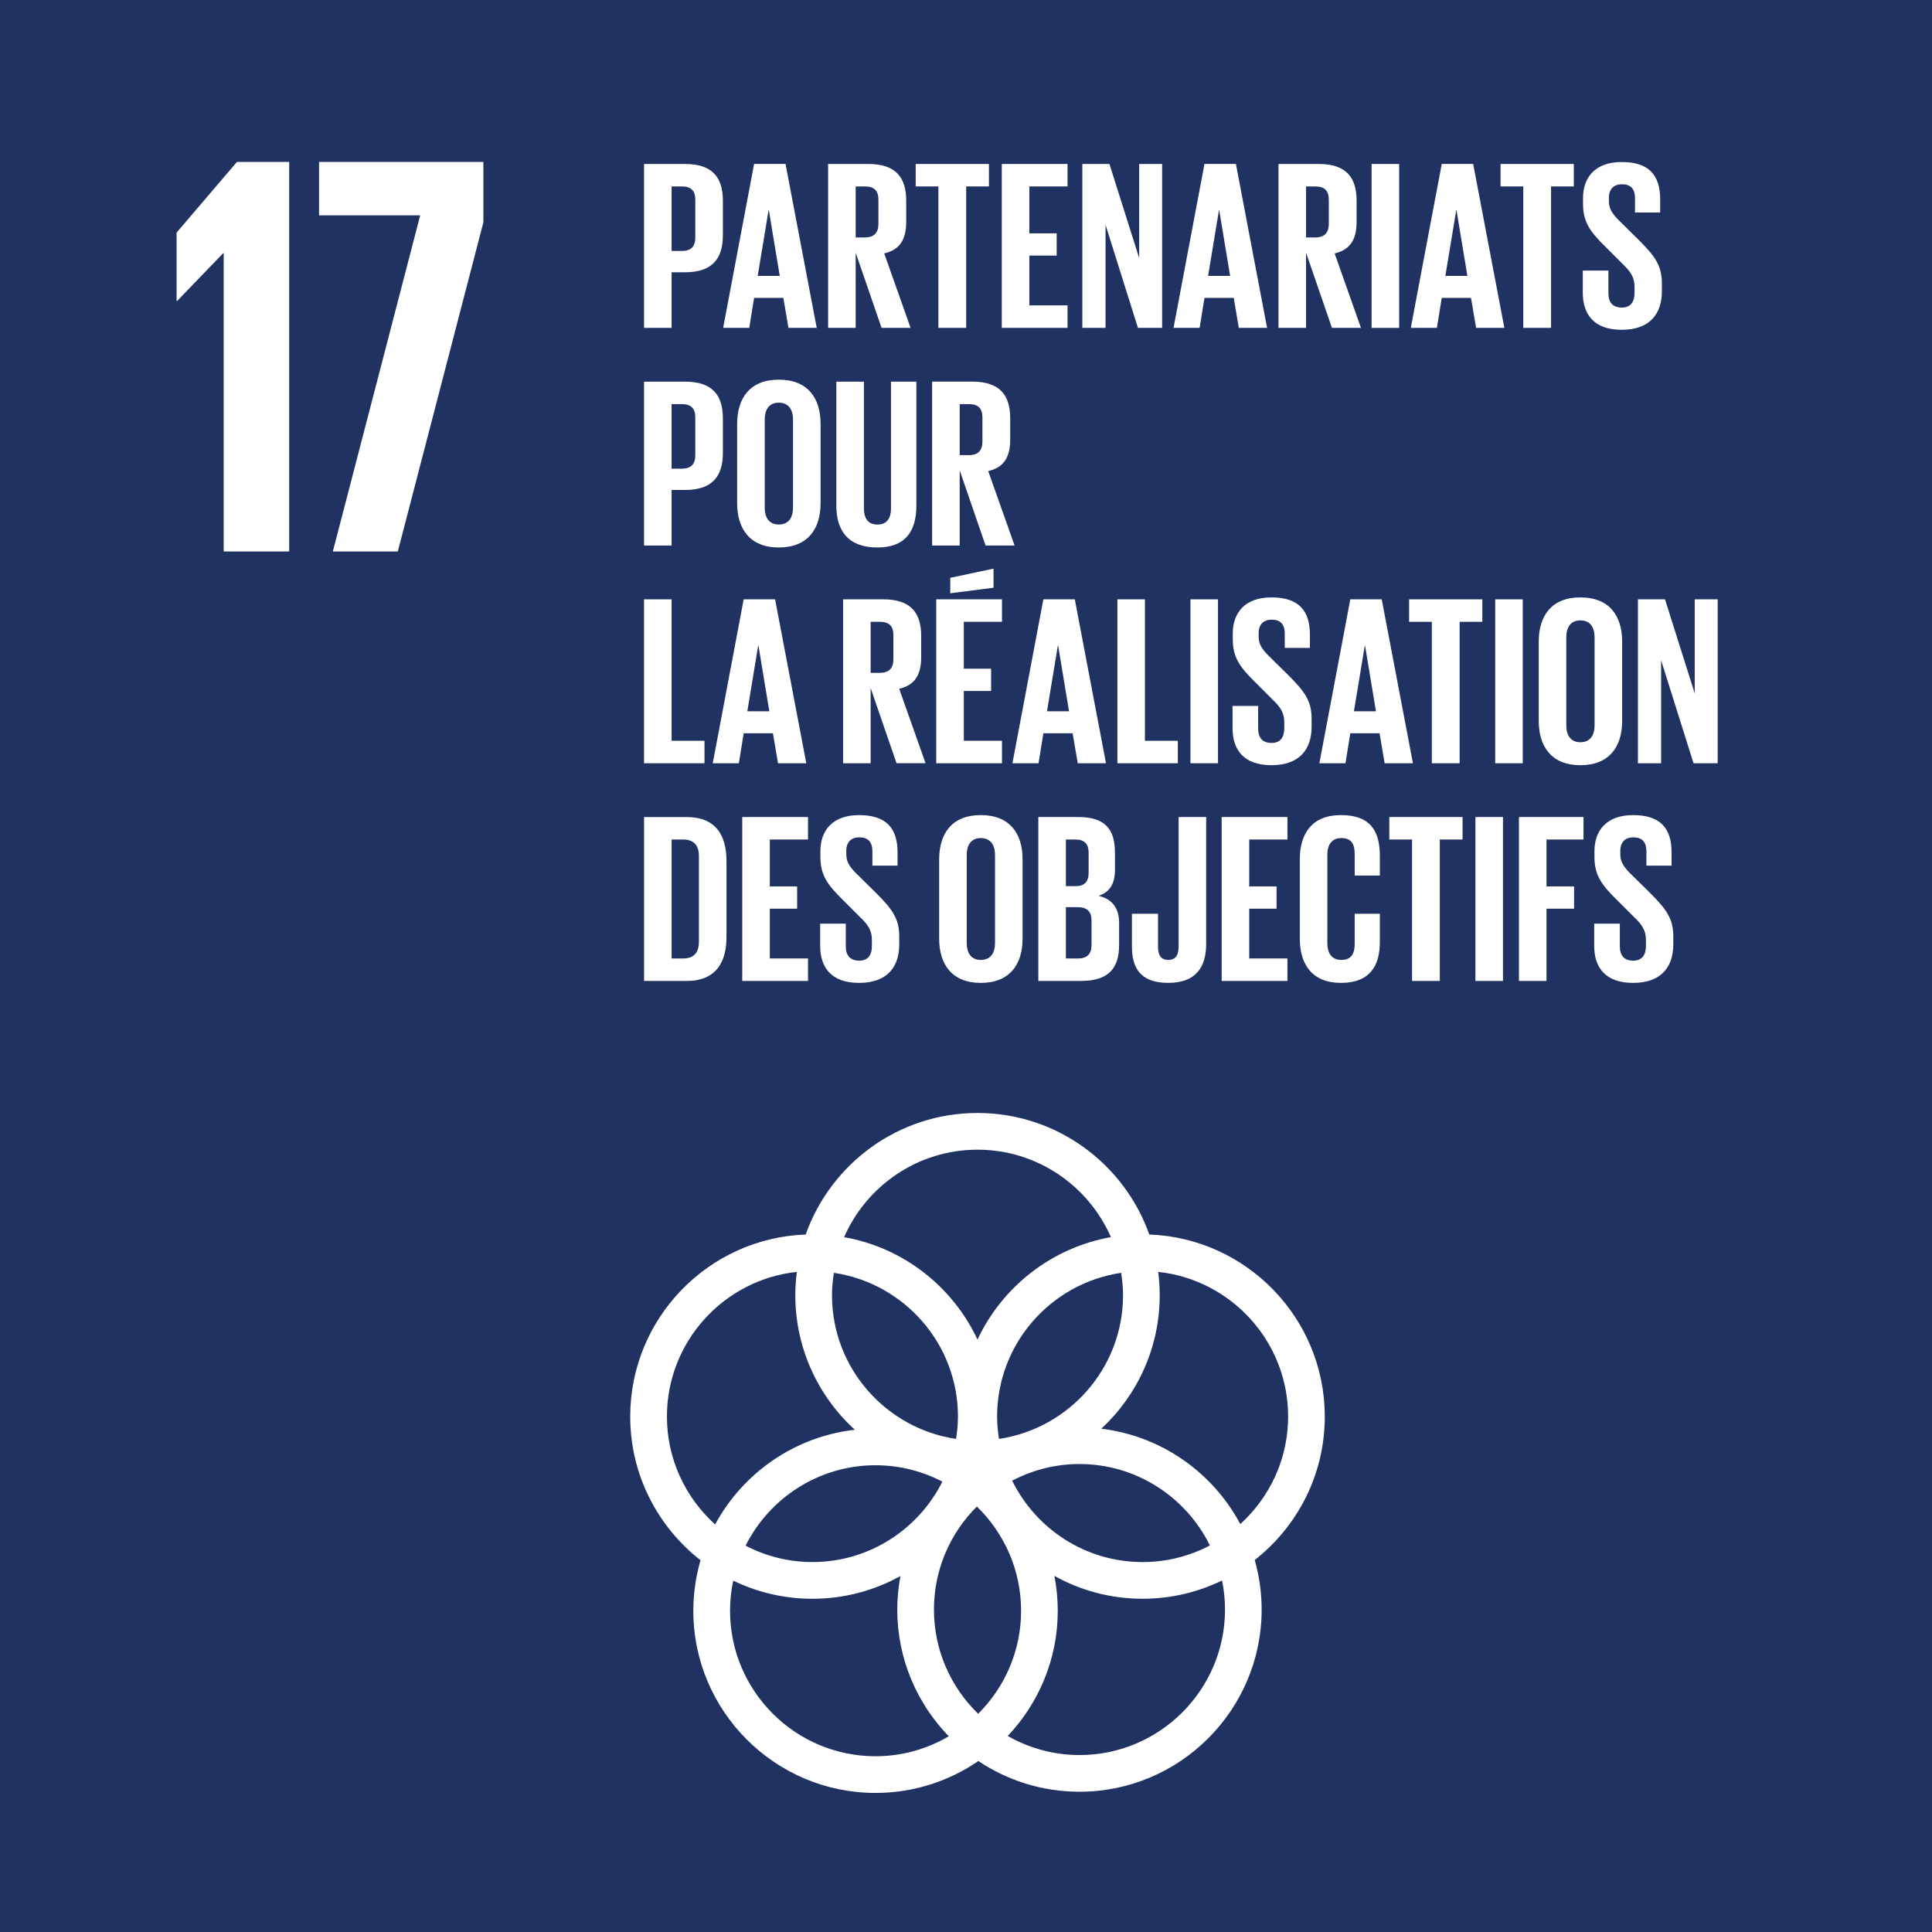 <?xml version="1.0" encoding="utf-8"?>
<!-- Generator: Adobe Illustrator 16.0.0, SVG Export Plug-In . SVG Version: 6.00 Build 0)  -->
<!DOCTYPE svg PUBLIC "-//W3C//DTD SVG 1.1//EN" "http://www.w3.org/Graphics/SVG/1.1/DTD/svg11.dtd">
<svg version="1.1" id="Calque_1" xmlns="http://www.w3.org/2000/svg" xmlns:xlink="http://www.w3.org/1999/xlink" x="0px" y="0px"
	 width="111.196px" height="111.202px" viewBox="0 0 111.196 111.202" enable-background="new 0 0 111.196 111.202"
	 xml:space="preserve">
<rect fill="#1F3262" width="111.196" height="111.202"/>
<path fill="#FFFFFF" d="M76.248,81.531c0-5.656-4.497-10.273-10.101-10.479c-1.441-4.071-5.329-6.995-9.888-6.995
	c-4.558,0-8.443,2.924-9.888,6.995c-5.602,0.205-10.099,4.823-10.099,10.479c0,3.354,1.585,6.345,4.047,8.267
	c-0.267,0.925-0.415,1.899-0.415,2.909c0,5.781,4.705,10.485,10.487,10.485c2.195,0,4.232-0.679,5.919-1.836
	c1.666,1.115,3.668,1.767,5.817,1.767c5.783,0,10.487-4.704,10.487-10.484c0-0.99-0.142-1.947-0.398-2.854
	C74.669,87.863,76.248,84.88,76.248,81.531 M64.636,74.545c0,4.197-3.107,7.672-7.141,8.272c-0.064-0.421-0.107-0.85-0.107-1.286
	c0-4.199,3.105-7.675,7.139-8.274C64.592,73.678,64.636,74.105,64.636,74.545 M56.299,98.637c-1.568-1.521-2.546-3.648-2.546-5.998
	c0-2.316,0.946-4.415,2.471-5.932c1.565,1.522,2.545,3.647,2.545,6C58.769,95.021,57.822,97.119,56.299,98.637 M47.995,73.257
	c4.033,0.6,7.14,4.075,7.14,8.274c0,0.437-0.044,0.865-0.109,1.286c-4.034-0.601-7.141-4.075-7.141-8.272
	C47.885,74.105,47.929,73.678,47.995,73.257 M54.239,85.276c-1.377,2.739-4.209,4.628-7.48,4.628c-1.386,0-2.692-0.344-3.847-0.944
	c1.378-2.739,4.21-4.628,7.48-4.628C51.78,84.332,53.086,84.677,54.239,85.276 M58.254,85.22c1.161-0.608,2.477-0.958,3.875-0.958
	c3.292,0,6.14,1.915,7.507,4.686c-1.159,0.61-2.477,0.957-3.873,0.957C62.468,89.904,59.621,87.99,58.254,85.22 M56.26,66.17
	c3.432,0,6.385,2.074,7.678,5.034c-3.407,0.603-6.25,2.852-7.678,5.894c-1.424-3.043-4.269-5.292-7.677-5.894
	C49.877,68.244,52.829,66.17,56.26,66.17 M38.385,81.531c0-4.316,3.28-7.878,7.478-8.327c-0.057,0.439-0.089,0.887-0.089,1.341
	c0,3.064,1.323,5.826,3.427,7.745c-3.479,0.396-6.446,2.498-8.042,5.449C39.461,86.206,38.385,83.994,38.385,81.531 M42.018,92.707
	c0-0.596,0.063-1.175,0.183-1.733c1.38,0.668,2.926,1.043,4.559,1.043c1.836,0,3.562-0.476,5.064-1.308
	c-0.117,0.625-0.182,1.271-0.182,1.93c0,2.832,1.133,5.403,2.964,7.294c-1.238,0.725-2.677,1.148-4.213,1.148
	C45.773,101.081,42.018,97.324,42.018,92.707 M70.505,92.639c0,4.616-3.758,8.373-8.376,8.373c-1.503,0-2.909-0.403-4.13-1.099
	c1.781-1.88,2.88-4.418,2.88-7.206c0-0.686-0.068-1.356-0.194-2.007c1.505,0.838,3.235,1.316,5.078,1.316
	c1.639,0,3.19-0.378,4.572-1.052C70.446,91.507,70.505,92.064,70.505,92.639 M63.386,82.229c2.065-1.917,3.361-4.652,3.361-7.685
	c0-0.454-0.032-0.901-0.087-1.341c4.196,0.449,7.478,4.011,7.478,8.327c0,2.451-1.065,4.652-2.753,6.188
	C69.808,84.76,66.854,82.646,63.386,82.229"/>
<polygon fill="#FFFFFF" points="16.645,9.319 16.645,31.739 12.876,31.739 12.876,14.576 12.842,14.576 10.196,17.321 
	10.164,17.321 10.164,13.387 13.637,9.319 "/>
<polygon fill="#FFFFFF" points="18.364,9.319 27.822,9.319 27.822,12.791 22.896,31.739 19.157,31.739 24.185,12.394 18.364,12.394 
	"/>
<path fill="#FFFFFF" d="M37.068,9.437h2.353c1.6,0,2.184,0.793,2.184,2.114v1.99c0,1.322-0.584,2.13-2.184,2.13h-0.767v3.199h-1.586
	V9.437z M38.654,10.73v3.715h0.585c0.542,0,0.779-0.266,0.779-0.779v-2.17c0-0.515-0.237-0.766-0.779-0.766H38.654z"/>
<path fill="#FFFFFF" d="M41.621,18.87l1.781-9.435h1.809l1.795,9.435h-1.627l-0.293-1.725h-1.684l-0.279,1.725H41.621z
	 M43.61,15.879h1.268l-0.627-3.785h-0.015L43.61,15.879z"/>
<path fill="#FFFFFF" d="M49.248,14.543v4.327h-1.586V9.437h2.312c1.599,0,2.183,0.793,2.183,2.114v1.21
	c0,1.018-0.362,1.615-1.265,1.824l1.516,4.285h-1.67L49.248,14.543z M49.248,10.73v2.936h0.529c0.542,0,0.78-0.278,0.78-0.779
	v-1.391c0-0.515-0.238-0.766-0.78-0.766H49.248z"/>
<polygon fill="#FFFFFF" points="52.702,9.437 56.918,9.437 56.918,10.73 55.609,10.73 55.609,18.87 54.01,18.87 54.01,10.73 
	52.702,10.73 "/>
<polygon fill="#FFFFFF" points="57.658,9.437 61.442,9.437 61.442,10.73 59.244,10.73 59.244,13.43 60.817,13.43 60.817,14.71 
	59.244,14.71 59.244,17.576 61.442,17.576 61.442,18.87 57.658,18.87 "/>
<polygon fill="#FFFFFF" points="63.63,12.943 63.63,18.871 62.294,18.871 62.294,9.437 63.853,9.437 65.564,14.849 65.564,9.437 
	66.887,9.437 66.887,18.871 65.495,18.871 "/>
<path fill="#FFFFFF" d="M67.543,18.87l1.781-9.435h1.808l1.795,9.435H71.3l-0.293-1.725h-1.683l-0.279,1.725H67.543z M69.532,15.879
	h1.267l-0.627-3.785h-0.014L69.532,15.879z"/>
<path fill="#FFFFFF" d="M75.17,14.543v4.327h-1.586V9.437h2.311c1.6,0,2.184,0.793,2.184,2.114v1.21
	c0,1.018-0.362,1.615-1.265,1.824l1.516,4.285h-1.67L75.17,14.543z M75.17,10.73v2.936h0.529c0.542,0,0.78-0.278,0.78-0.779v-1.391
	c0-0.515-0.238-0.766-0.78-0.766H75.17z"/>
<rect x="78.942" y="9.437" fill="#FFFFFF" width="1.586" height="9.435"/>
<path fill="#FFFFFF" d="M81.199,18.87l1.781-9.435h1.808l1.795,9.435h-1.627l-0.293-1.725H82.98l-0.279,1.725H81.199z
	 M83.188,15.879h1.267l-0.627-3.785h-0.014L83.188,15.879z"/>
<polygon fill="#FFFFFF" points="86.364,9.437 90.58,9.437 90.58,10.73 89.271,10.73 89.271,18.87 87.672,18.87 87.672,10.73 
	86.364,10.73 "/>
<path fill="#FFFFFF" d="M91.097,16.839v-1.267h1.475v1.295c0,0.528,0.237,0.835,0.78,0.835c0.5,0,0.723-0.335,0.723-0.835v-0.362
	c0-0.543-0.223-0.877-0.709-1.336l-0.933-0.933c-0.904-0.89-1.322-1.433-1.322-2.518v-0.321c0-1.169,0.682-2.072,2.227-2.072
	c1.586,0,2.213,0.778,2.213,2.144v0.764h-1.448v-0.82c0-0.543-0.25-0.808-0.75-0.808c-0.445,0-0.752,0.25-0.752,0.779v0.195
	c0,0.528,0.292,0.836,0.752,1.279l1.016,1.003c0.862,0.877,1.28,1.405,1.28,2.449v0.459c0,1.294-0.696,2.213-2.311,2.213
	S91.097,18.078,91.097,16.839"/>
<path fill="#FFFFFF" d="M37.068,21.965h2.353c1.6,0,2.184,0.793,2.184,2.115v1.99c0,1.321-0.584,2.13-2.184,2.13h-0.767v3.198
	h-1.586V21.965z M38.654,23.259v3.715h0.585c0.542,0,0.779-0.265,0.779-0.778v-2.171c0-0.515-0.237-0.766-0.779-0.766H38.654z"/>
<path fill="#FFFFFF" d="M42.427,28.964V24.4c0-1.475,0.726-2.548,2.395-2.548c1.684,0,2.407,1.073,2.407,2.548v4.563
	c0,1.462-0.724,2.547-2.407,2.547C43.152,31.511,42.427,30.426,42.427,28.964 M45.642,29.215v-5.065c0-0.57-0.251-0.974-0.82-0.974
	c-0.558,0-0.808,0.403-0.808,0.974v5.065c0,0.57,0.25,0.974,0.808,0.974C45.391,30.188,45.642,29.785,45.642,29.215"/>
<path fill="#FFFFFF" d="M52.742,21.965v7.139c0,1.461-0.626,2.406-2.24,2.406c-1.67,0-2.366-0.945-2.366-2.406v-7.139h1.587v7.291
	c0,0.558,0.223,0.934,0.779,0.934c0.556,0,0.779-0.376,0.779-0.934v-7.291H52.742z"/>
<path fill="#FFFFFF" d="M55.235,27.072v4.326h-1.587v-9.434h2.311c1.6,0,2.184,0.793,2.184,2.115v1.21
	c0,1.017-0.361,1.615-1.266,1.824l1.517,4.284h-1.67L55.235,27.072z M55.235,23.259v2.937h0.528c0.542,0,0.78-0.278,0.78-0.779
	v-1.392c0-0.515-0.238-0.766-0.78-0.766H55.235z"/>
<polygon fill="#FFFFFF" points="37.068,34.495 38.654,34.495 38.654,42.635 40.547,42.635 40.547,43.929 37.068,43.929 "/>
<path fill="#FFFFFF" d="M41.022,43.929l1.781-9.435h1.808l1.795,9.435h-1.627l-0.293-1.725h-1.683l-0.279,1.725H41.022z
	 M43.012,40.938h1.267l-0.627-3.785h-0.014L43.012,40.938z"/>
<path fill="#FFFFFF" d="M50.11,39.602v4.327h-1.586v-9.435h2.312c1.599,0,2.183,0.793,2.183,2.115v1.21
	c0,1.018-0.362,1.615-1.265,1.824l1.516,4.285H51.6L50.11,39.602z M50.11,35.788v2.937h0.529c0.542,0,0.78-0.278,0.78-0.779v-1.391
	c0-0.515-0.238-0.767-0.78-0.767H50.11z"/>
<path fill="#FFFFFF" d="M53.885,34.494h3.784v1.294h-2.198v2.699h1.572v1.282h-1.572v2.866h2.198v1.294h-3.784V34.494z
	 M57.183,33.826l-2.49,0.32v-0.89l2.49-0.529V33.826z"/>
<path fill="#FFFFFF" d="M58.271,43.929l1.78-9.435h1.809l1.795,9.435h-1.627l-0.293-1.725h-1.684l-0.278,1.725H58.271z
	 M60.26,40.938h1.268L60.9,37.152h-0.015L60.26,40.938z"/>
<polygon fill="#FFFFFF" points="64.311,34.495 65.896,34.495 65.896,42.635 67.79,42.635 67.79,43.929 64.311,43.929 "/>
<rect x="68.516" y="34.495" fill="#FFFFFF" width="1.586" height="9.434"/>
<path fill="#FFFFFF" d="M70.938,41.897V40.63h1.475v1.294c0,0.53,0.237,0.837,0.78,0.837c0.5,0,0.723-0.336,0.723-0.837v-0.36
	c0-0.543-0.223-0.877-0.709-1.336l-0.933-0.934c-0.904-0.889-1.322-1.432-1.322-2.517v-0.321c0-1.169,0.682-2.073,2.227-2.073
	c1.586,0,2.213,0.779,2.213,2.145v0.764h-1.448v-0.82c0-0.543-0.25-0.808-0.75-0.808c-0.445,0-0.752,0.25-0.752,0.779v0.195
	c0,0.528,0.292,0.835,0.752,1.28l1.016,1.001c0.862,0.877,1.28,1.406,1.28,2.45v0.459c0,1.294-0.696,2.213-2.311,2.213
	S70.938,43.137,70.938,41.897"/>
<path fill="#FFFFFF" d="M75.936,43.929l1.781-9.435h1.808l1.796,9.435h-1.628l-0.293-1.725h-1.683l-0.279,1.725H75.936z
	 M77.925,40.938h1.268l-0.628-3.785h-0.014L77.925,40.938z"/>
<polygon fill="#FFFFFF" points="81.101,34.495 85.316,34.495 85.316,35.789 84.008,35.789 84.008,43.929 82.409,43.929 
	82.409,35.789 81.101,35.789 "/>
<rect x="86.056" y="34.495" fill="#FFFFFF" width="1.586" height="9.434"/>
<path fill="#FFFFFF" d="M88.562,41.493V36.93c0-1.474,0.726-2.547,2.395-2.547c1.684,0,2.406,1.073,2.406,2.547v4.563
	c0,1.463-0.723,2.548-2.406,2.548C89.287,44.041,88.562,42.956,88.562,41.493 M91.776,41.745v-5.066c0-0.57-0.251-0.973-0.82-0.973
	c-0.558,0-0.808,0.402-0.808,0.973v5.066c0,0.569,0.25,0.974,0.808,0.974C91.525,42.719,91.776,42.314,91.776,41.745"/>
<polygon fill="#FFFFFF" points="95.605,38.001 95.605,43.93 94.27,43.93 94.27,34.495 95.828,34.495 97.54,39.907 97.54,34.495 
	98.862,34.495 98.862,43.93 97.471,43.93 "/>
<path fill="#FFFFFF" d="M41.813,49.556v4.37c0,1.447-0.597,2.533-2.296,2.533h-2.448v-9.434h2.448
	C41.216,47.025,41.813,48.096,41.813,49.556 M39.323,55.165c0.652,0,0.903-0.39,0.903-0.96v-4.941c0-0.556-0.251-0.945-0.903-0.945
	h-0.668v6.847H39.323z"/>
<polygon fill="#FFFFFF" points="42.72,47.024 46.505,47.024 46.505,48.318 44.306,48.318 44.306,51.018 45.879,51.018 
	45.879,52.299 44.306,52.299 44.306,55.164 46.505,55.164 46.505,56.458 42.72,56.458 "/>
<path fill="#FFFFFF" d="M47.204,54.427V53.16h1.475v1.295c0,0.529,0.237,0.835,0.78,0.835c0.5,0,0.723-0.335,0.723-0.835v-0.362
	c0-0.543-0.223-0.877-0.709-1.336l-0.933-0.933c-0.904-0.89-1.322-1.433-1.322-2.518v-0.32c0-1.169,0.682-2.073,2.227-2.073
	c1.586,0,2.213,0.779,2.213,2.144v0.765h-1.448V49c0-0.543-0.25-0.807-0.75-0.807c-0.445,0-0.752,0.25-0.752,0.778v0.195
	c0,0.529,0.292,0.836,0.752,1.28l1.017,1.002c0.861,0.877,1.279,1.406,1.279,2.45v0.459c0,1.294-0.695,2.213-2.311,2.213
	C47.83,56.571,47.204,55.666,47.204,54.427"/>
<path fill="#FFFFFF" d="M54.053,54.023v-4.564c0-1.474,0.725-2.547,2.394-2.547c1.685,0,2.407,1.073,2.407,2.547v4.564
	c0,1.462-0.723,2.547-2.407,2.547C54.777,56.57,54.053,55.485,54.053,54.023 M57.268,54.274v-5.066c0-0.569-0.251-0.973-0.821-0.973
	c-0.557,0-0.807,0.403-0.807,0.973v5.066c0,0.57,0.25,0.974,0.807,0.974C57.017,55.248,57.268,54.845,57.268,54.274"/>
<path fill="#FFFFFF" d="M59.761,47.024h2.297c1.586,0,2.114,0.738,2.114,2.073v0.96c0,0.794-0.293,1.295-0.946,1.504
	c0.793,0.18,1.184,0.709,1.184,1.571v1.253c0,1.336-0.6,2.072-2.186,2.072h-2.463V47.024z M61.347,51.003h0.557
	c0.514,0,0.752-0.264,0.752-0.765v-1.155c0-0.515-0.238-0.765-0.766-0.765h-0.543V51.003z M61.347,52.214v2.95h0.694
	c0.531,0,0.781-0.264,0.781-0.764v-1.42c0-0.501-0.237-0.767-0.794-0.767H61.347z"/>
<path fill="#FFFFFF" d="M69.421,47.024v7.291c0,1.364-0.6,2.254-2.187,2.254c-1.64,0-2.086-0.904-2.086-2.1v-1.879h1.502v1.905
	c0,0.475,0.167,0.752,0.584,0.752c0.432,0,0.6-0.277,0.6-0.766v-7.458H69.421z"/>
<polygon fill="#FFFFFF" points="70.313,47.024 74.098,47.024 74.098,48.318 71.899,48.318 71.899,51.018 73.472,51.018 
	73.472,52.299 71.899,52.299 71.899,55.164 74.098,55.164 74.098,56.458 70.313,56.458 "/>
<path fill="#FFFFFF" d="M74.81,54.023v-4.564c0-1.475,0.695-2.546,2.366-2.546c1.753,0,2.241,0.974,2.241,2.365v1.113h-1.448v-1.238
	c0-0.585-0.194-0.918-0.765-0.918c-0.571,0-0.809,0.403-0.809,0.974v5.065c0,0.57,0.237,0.975,0.809,0.975
	c0.57,0,0.765-0.363,0.765-0.918V52.59h1.448v1.628c0,1.35-0.557,2.352-2.241,2.352C75.505,56.569,74.81,55.484,74.81,54.023"/>
<polygon fill="#FFFFFF" points="79.962,47.024 84.178,47.024 84.178,48.318 82.868,48.318 82.868,56.458 81.27,56.458 81.27,48.318 
	79.962,48.318 "/>
<rect x="84.918" y="47.024" fill="#FFFFFF" width="1.586" height="9.435"/>
<polygon fill="#FFFFFF" points="87.423,47.024 91.139,47.024 91.139,48.318 89.009,48.318 89.009,51.018 90.596,51.018 
	90.596,52.299 89.009,52.299 89.009,56.458 87.423,56.458 "/>
<path fill="#FFFFFF" d="M91.753,54.427V53.16h1.476v1.295c0,0.529,0.236,0.835,0.779,0.835c0.5,0,0.724-0.335,0.724-0.835v-0.362
	c0-0.543-0.224-0.877-0.709-1.336l-0.934-0.933c-0.903-0.89-1.321-1.433-1.321-2.518v-0.32c0-1.169,0.681-2.073,2.226-2.073
	c1.586,0,2.213,0.779,2.213,2.144v0.765h-1.448V49c0-0.543-0.25-0.807-0.75-0.807c-0.444,0-0.752,0.25-0.752,0.778v0.195
	c0,0.529,0.292,0.836,0.752,1.28l1.017,1.002c0.862,0.877,1.28,1.406,1.28,2.45v0.459c0,1.294-0.696,2.213-2.312,2.213
	C92.379,56.571,91.753,55.666,91.753,54.427"/>
</svg>
